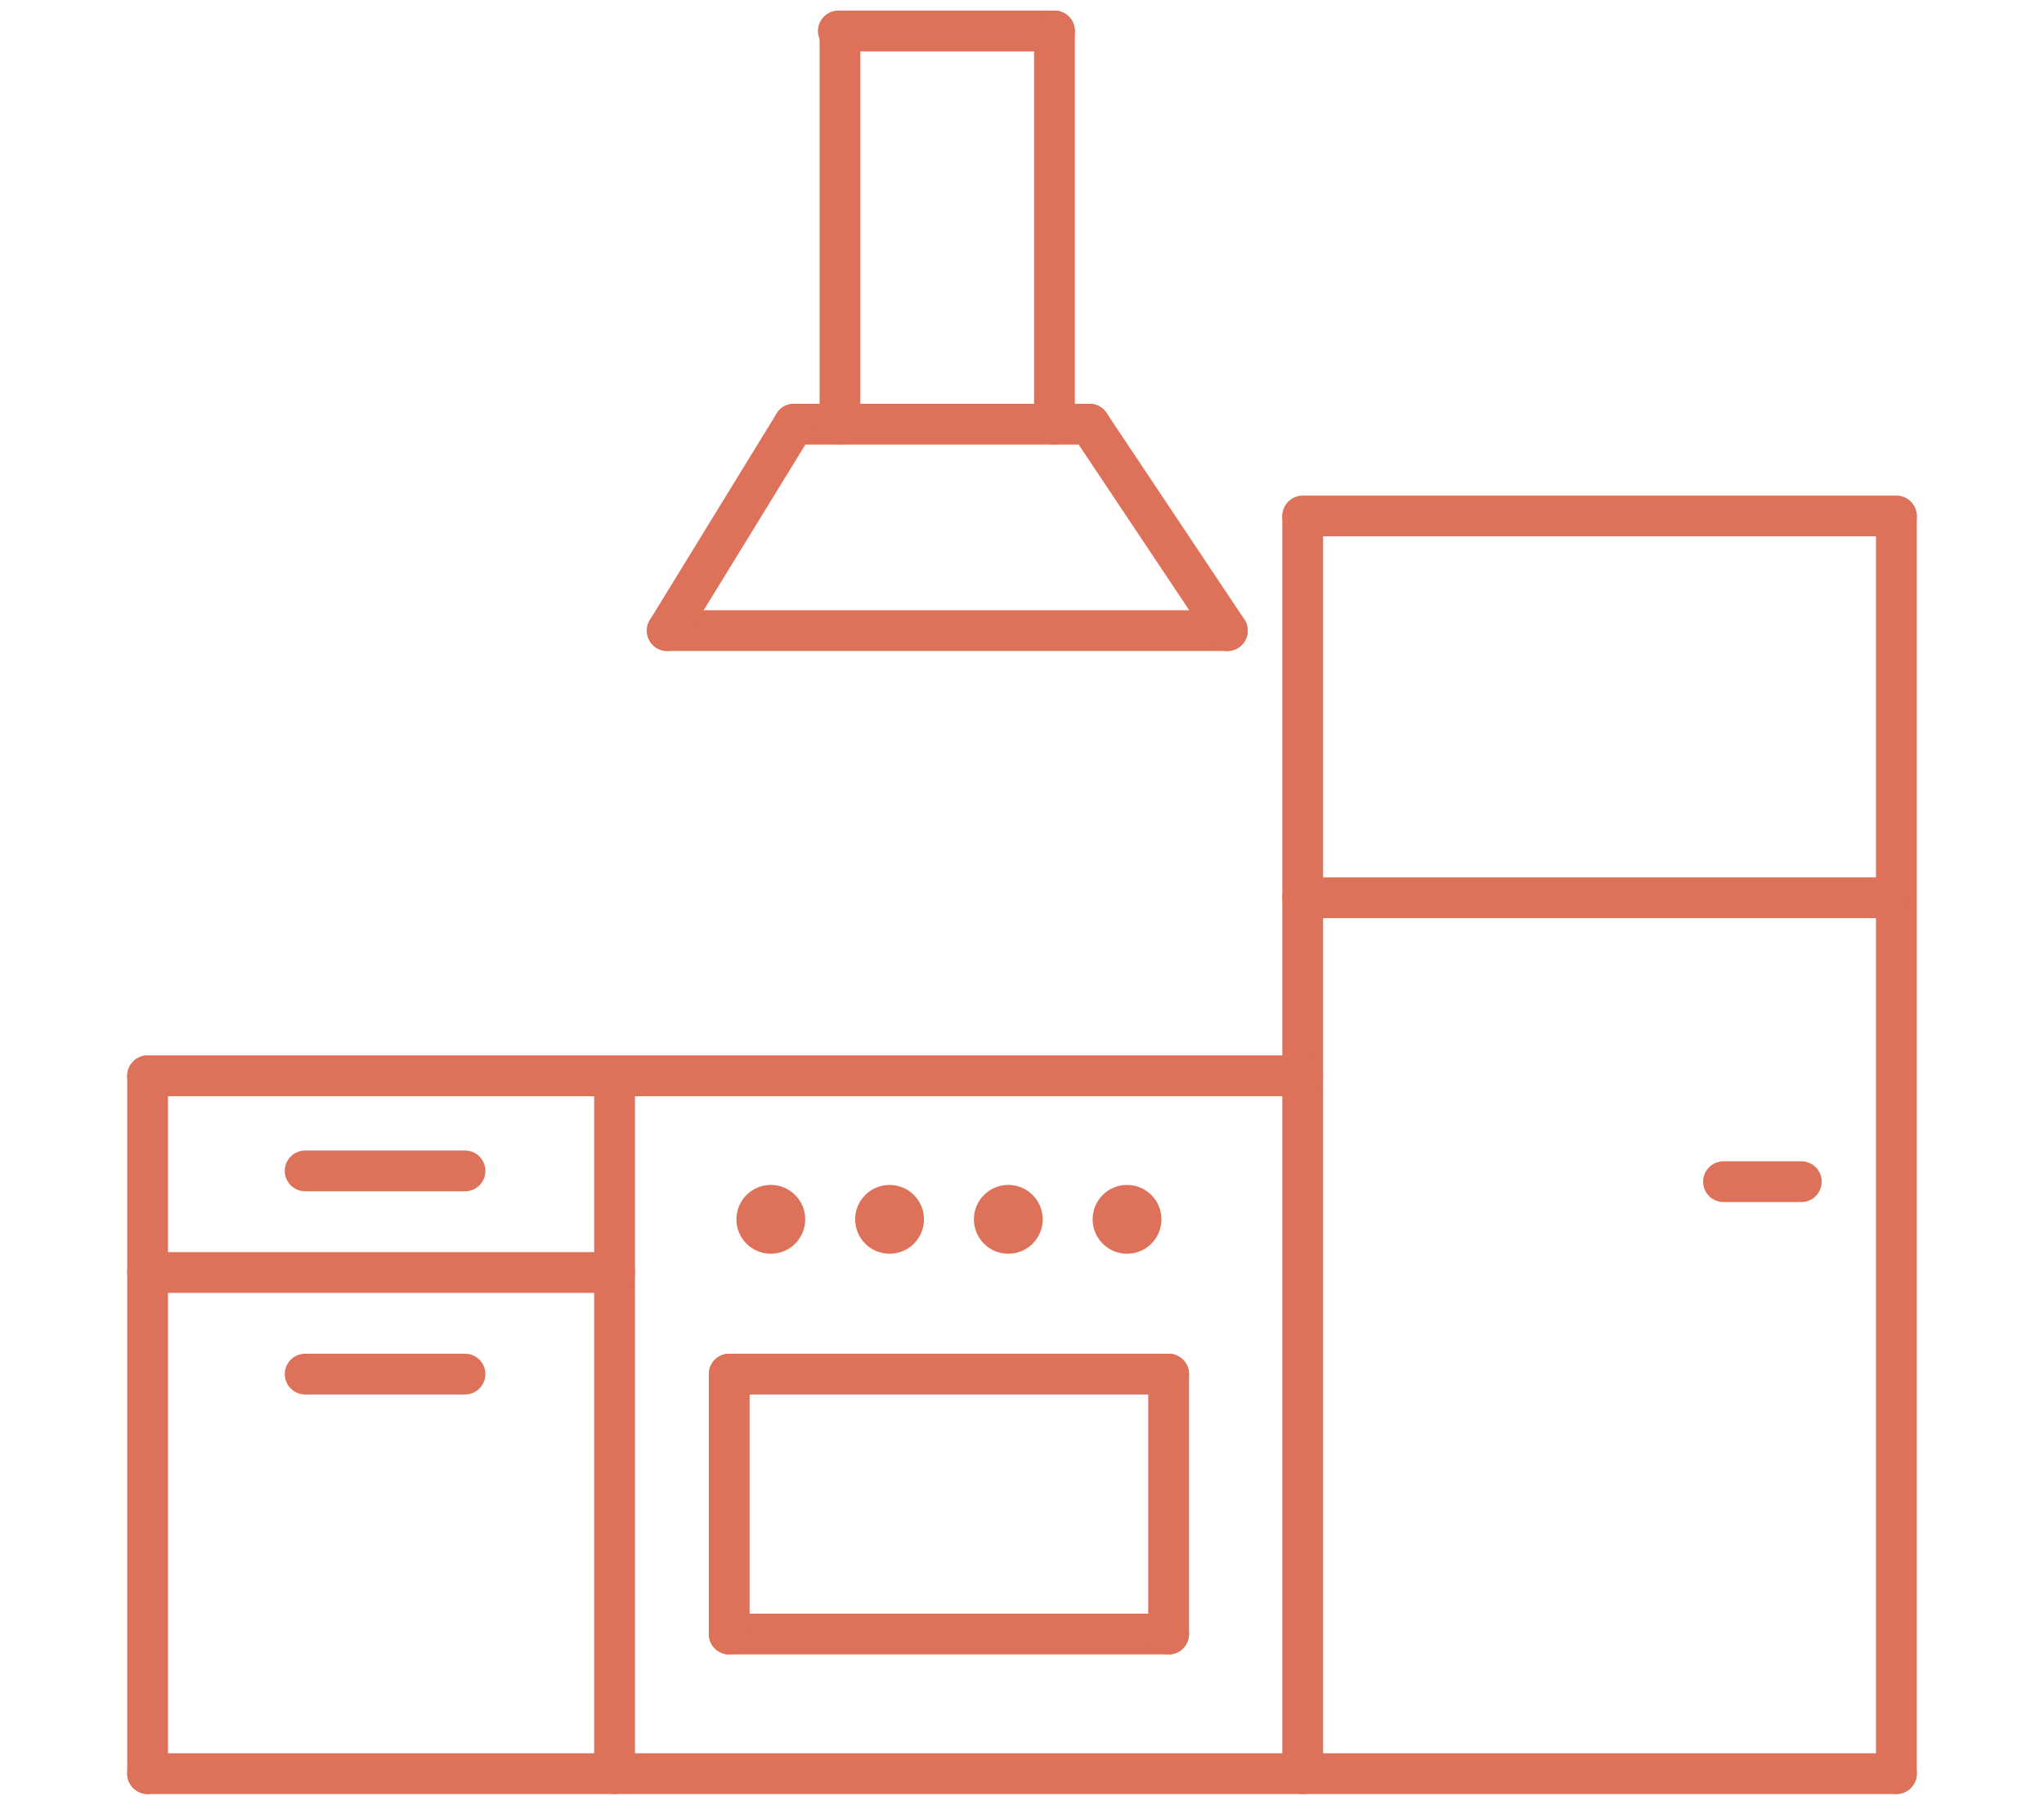 <svg enable-background="new 0 0 1253.2 1101.5" viewBox="0 0 1253.2 1101.5" xmlns="http://www.w3.org/2000/svg"><circle cx="472.6" cy="747.7" fill="#de715a" r="21.1"/><circle cx="545.4" cy="747.7" fill="#de715a" r="21.1"/><circle cx="618.2" cy="747.7" fill="#de715a" r="21.1"/><circle cx="691" cy="747.7" fill="#de715a" r="21.1"/><g fill="none" stroke="#de715a" stroke-linecap="round" stroke-miterlimit="10" stroke-width="25"><path d="m514 19h132.5"/><path d="m515 260.1v-241.1"/><path d="m646.5 260.1v-241.1"/><path d="m798.7 1087.6v-770.5"/><path d="m90.5 1087.6v-427.9"/><path d="m376.8 1087.6v-427.9"/><path d="m1162.7 1087.6v-770.5"/><path d="m486.8 260.1h181.2"/><path d="m798.7 316.4h364"/><path d="m798.7 550.5h359"/><path d="m1104.4 724.6h-47.7"/><path d="m187.1 718h98"/><path d="m187.1 842.6h98"/><path d="m447.1 842.6h269.4"/><path d="m447.1 1002h269.4"/><path d="m447.1 842.6v159.4"/><path d="m716.5 842.6v159.4"/><path d="m90.5 780.3h286.3"/><path d="m90.5 1087.6h1072.2"/><path d="m409.1 386.7h343.4"/><path d="m90.5 659.7h708.2"/><path d="m486.8 260.1-77.7 126.6"/><path d="m668 260.1 84.5 126.6"/></g></svg>